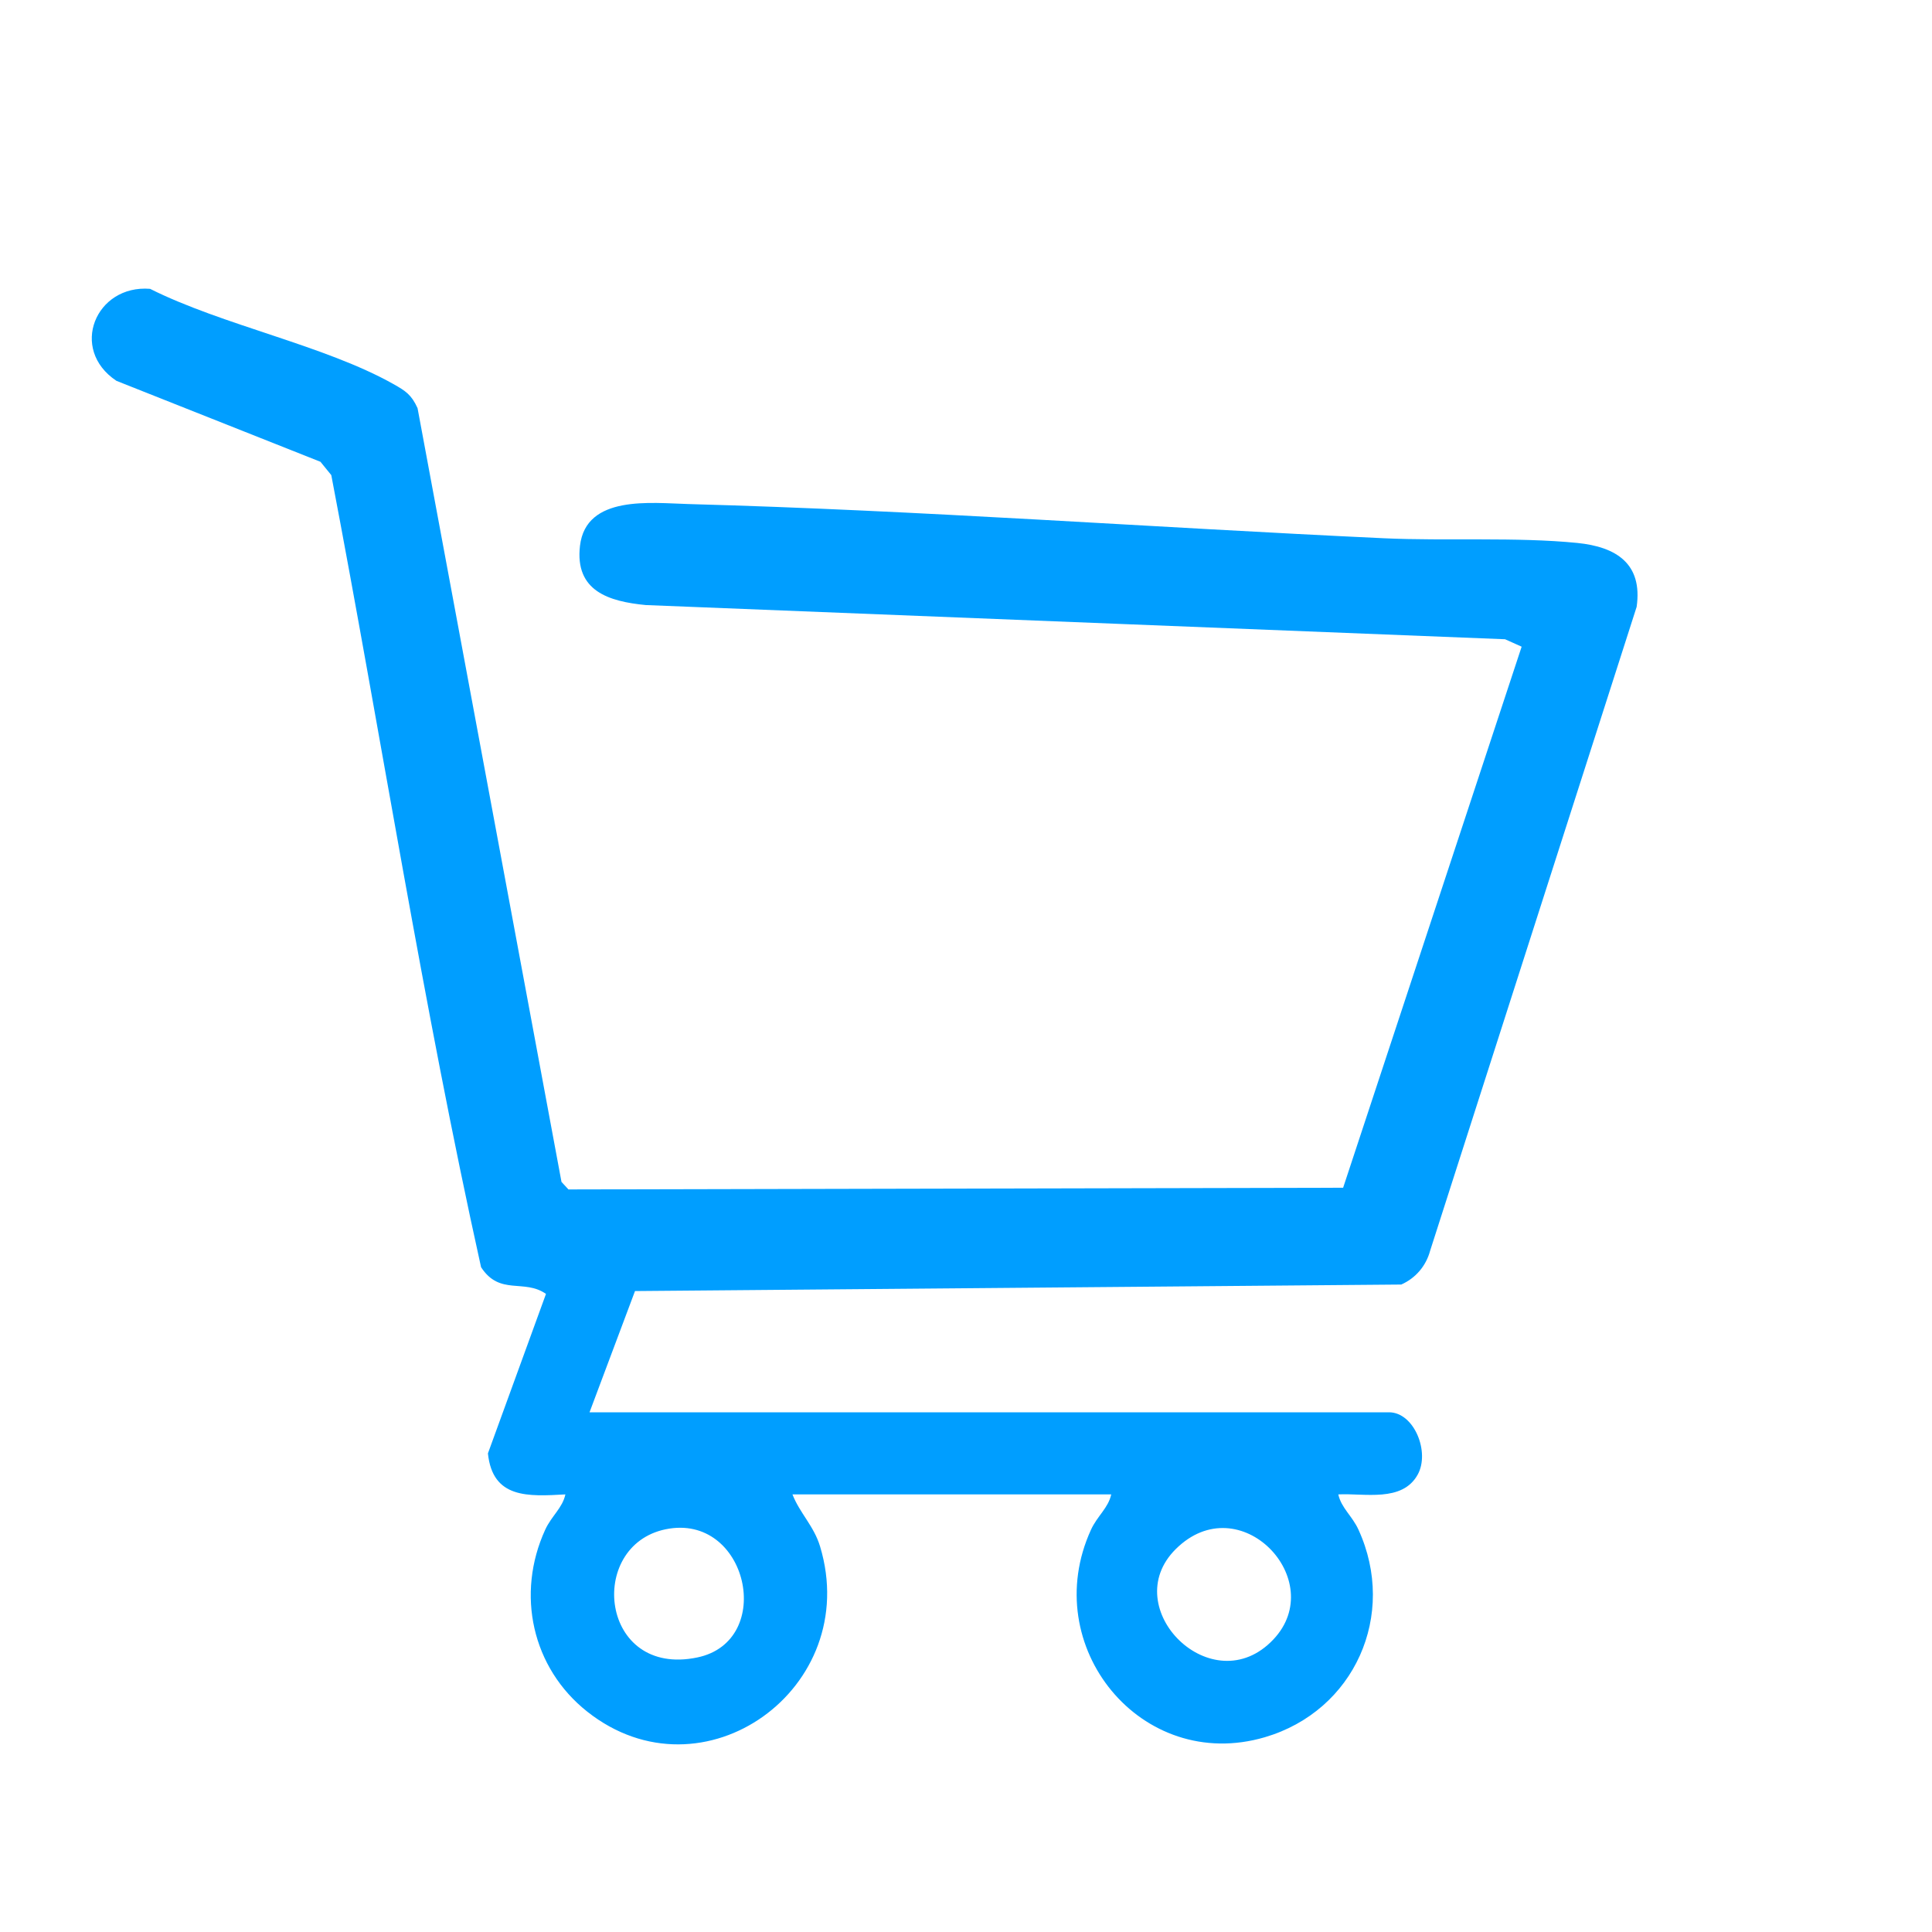 <?xml version="1.0" encoding="UTF-8"?>
<svg xmlns="http://www.w3.org/2000/svg" id="Camada_1" data-name="Camada 1" viewBox="0 0 400 400">
  <defs>
    <style>
      .cls-1 {
        fill: #009eff;
      }
    </style>
  </defs>
  <path class="cls-1" d="M122.08,292.4h165.5c5.21,0,8.53,8.26,5.93,12.92-3.21,5.76-11.01,3.8-16.43,4.08.63,2.83,2.88,4.45,4.18,7.31,8.06,17.62-.82,37.52-19.41,42.97-25.53,7.48-47.02-18.82-35.97-42.97,1.31-2.86,3.56-4.47,4.19-7.31h-66c1.51,3.88,4.44,6.53,5.72,10.78,8.85,29.35-24.26,53.14-48.2,34.2-11.46-9.06-14.8-24.37-8.71-37.67,1.31-2.86,3.56-4.47,4.18-7.31-7.72.43-15.07.91-16.04-8.49l12.02-33.02c-4.54-3.19-9.56.43-13.44-5.53-12.01-54.14-20.58-109.38-31.01-163.99l-2.24-2.76-42.24-16.76c-9.85-6.55-4.32-19.95,6.96-19.05,15,7.53,36.18,11.72,50.37,19.71,2.51,1.41,3.74,2.2,5.01,4.99l29.8,160.2,1.44,1.56,160.39-.35,36.96-112.02-3.43-1.54-177.92-7.08c-7.58-.74-14.71-2.86-13.61-12.27,1.24-10.59,14.72-8.85,22.52-8.64,47.93,1.31,95.96,4.85,143.92,7.08,12.79.59,27.42-.29,40.03.97,8.01.8,13.58,4.24,12.3,13.23l-42.75,133.29c-.86,3.19-3.01,5.69-5.98,7.02l-158.65,1.35-9.41,25.09ZM137.82,316.62c-16.45,3.38-13.58,30.73,6.54,26.54,16.32-3.39,10.46-30.03-6.54-26.54ZM243.42,320.73c-12.29,12.21,7.63,32.02,20.21,18.71,11.6-12.26-6.97-31.87-20.21-18.71Z"></path>
</svg>
